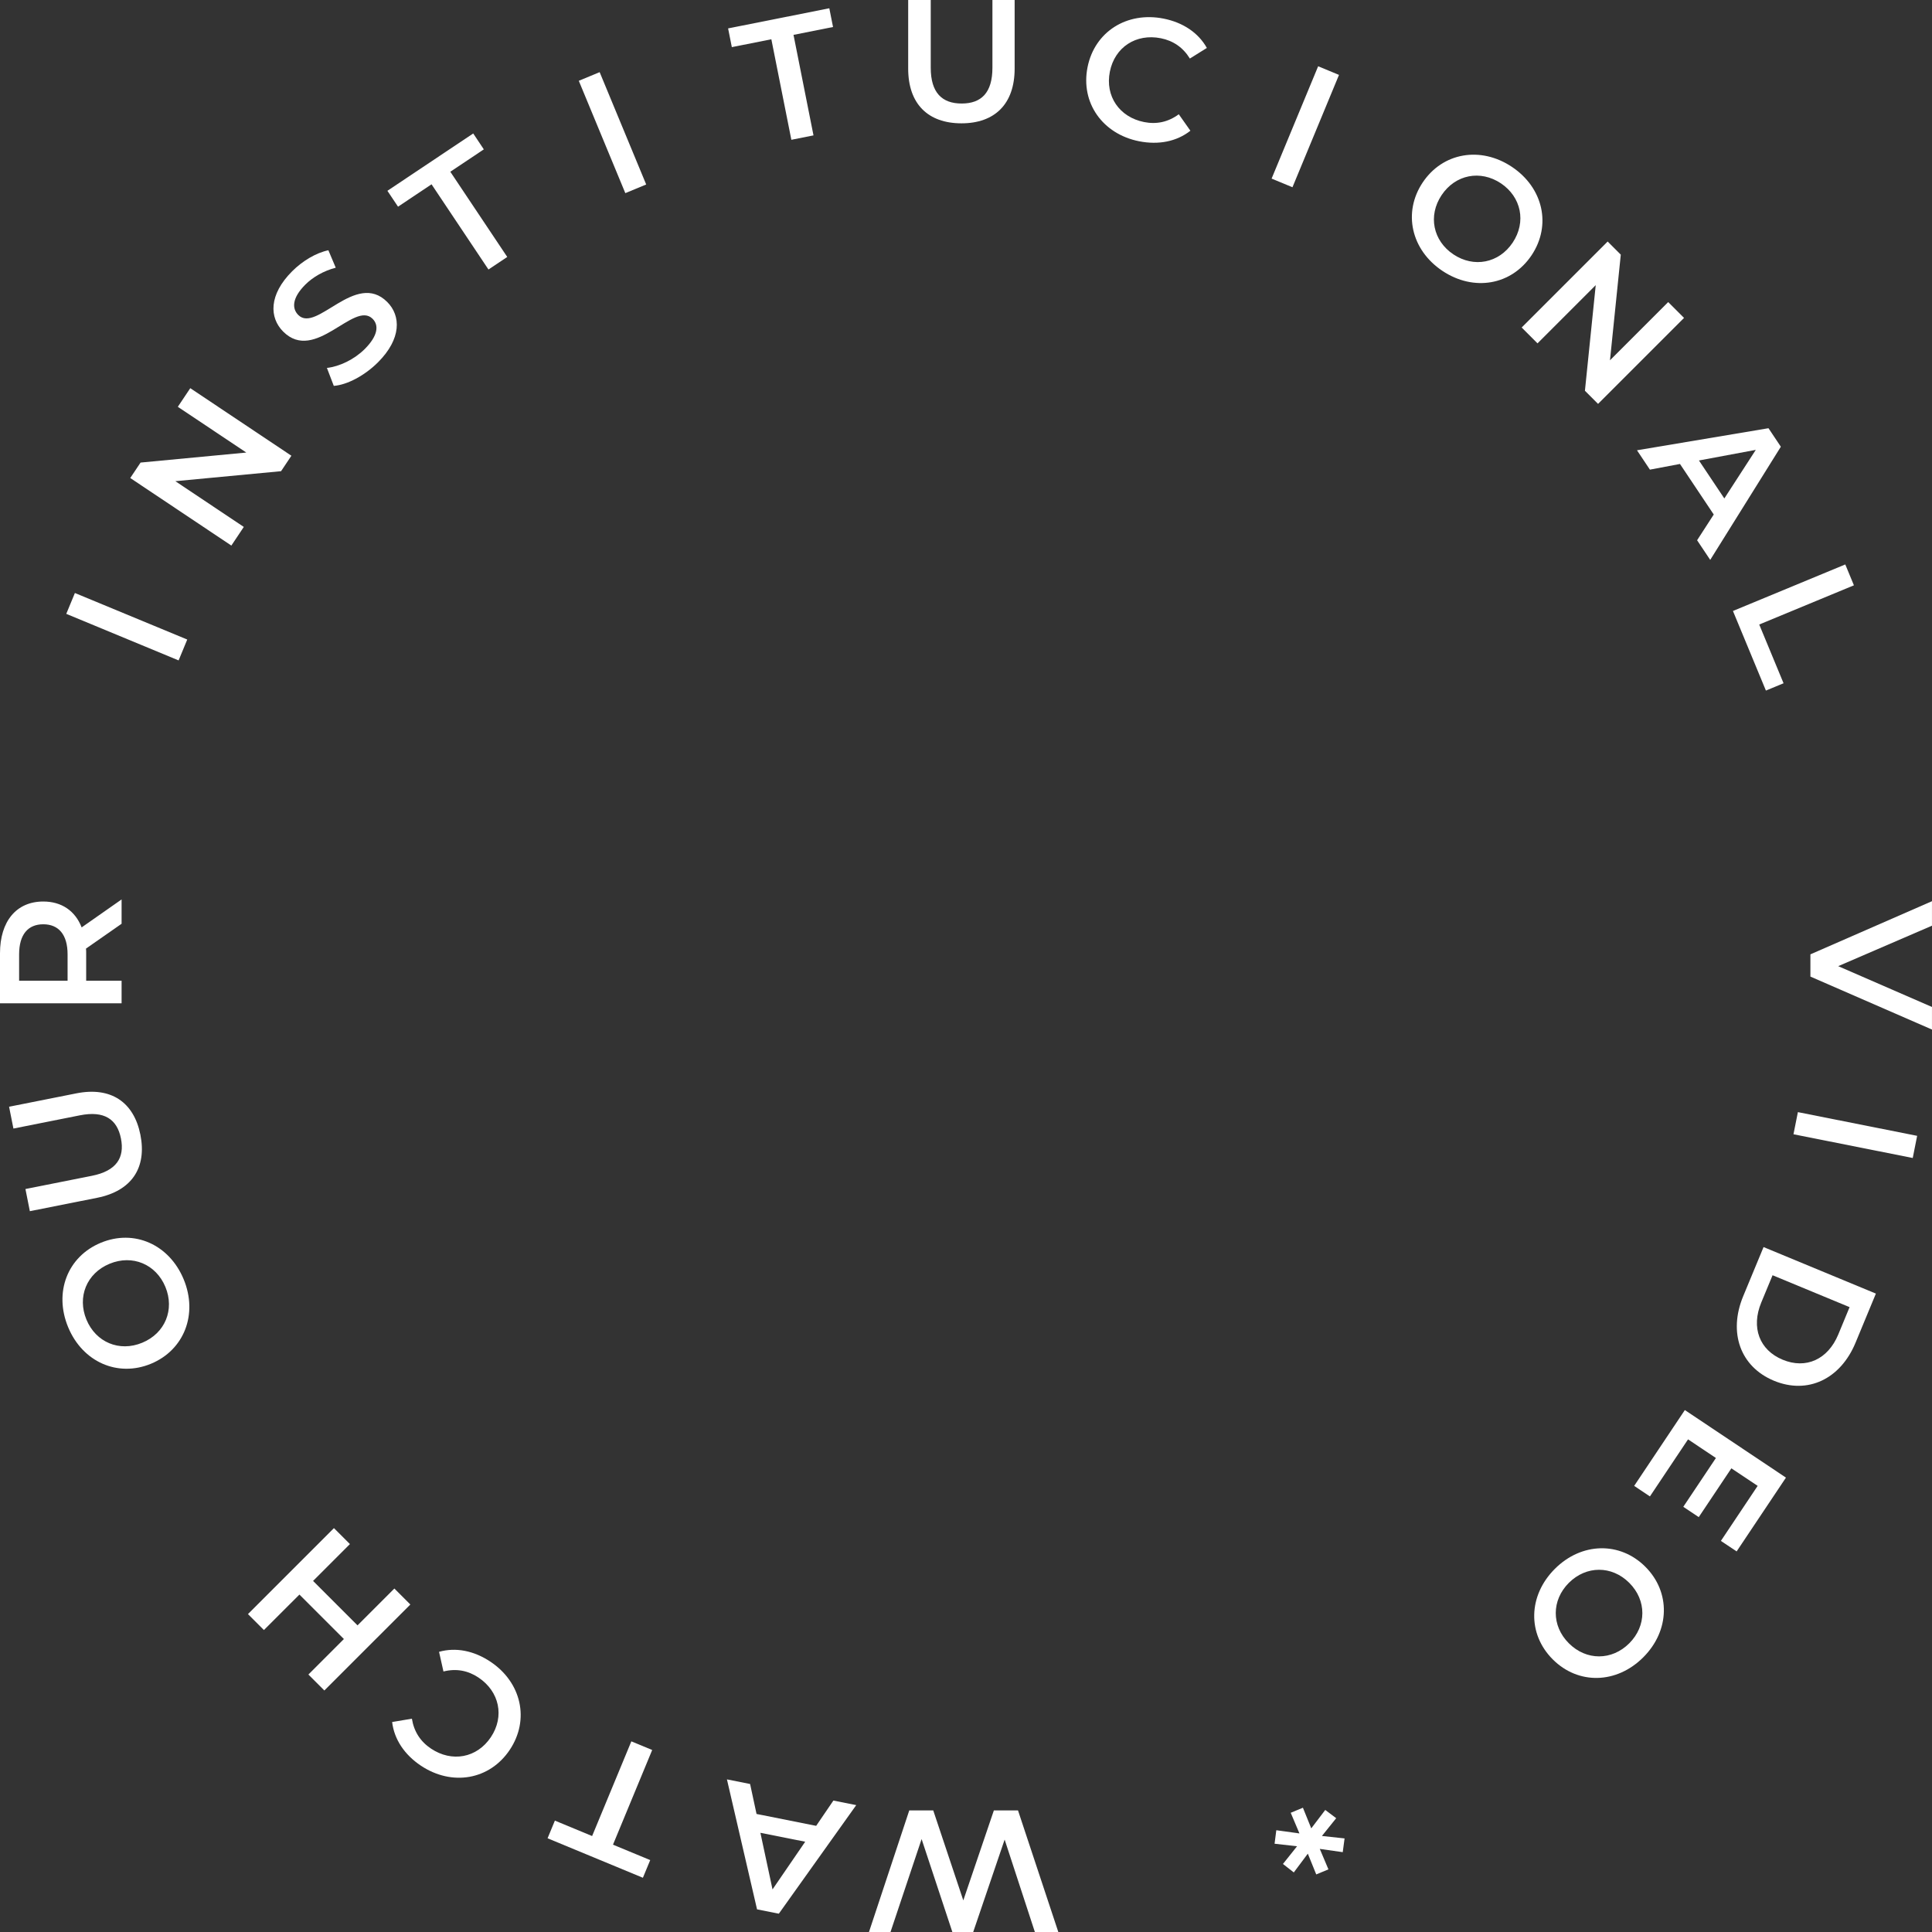 <svg width="96" height="96" viewBox="0 0 96 96" fill="none" xmlns="http://www.w3.org/2000/svg">
<rect x="0" y="0" width="96" height="96" fill="#333333" stroke="none"/>
<path d="M44.249 96H43.179L45.181 89.958H46.372L47.866 94.429L49.385 89.958H50.584L52.587 96H51.422L49.92 91.408L48.358 96H47.322L45.794 91.382L44.249 96Z" fill="white"/>
<path d="M37.272 88.646L37.592 90.135L40.555 90.725L41.411 89.469L42.546 89.695L38.7 95.09L37.617 94.875L36.121 88.417L37.272 88.646ZM40.01 91.514L37.784 91.071L38.386 93.884L40.01 91.514Z" fill="white"/>
<path d="M32.407 86.956L30.459 91.661L32.309 92.427L31.945 93.305L27.209 91.343L27.572 90.465L29.422 91.232L31.371 86.527L32.407 86.956Z" fill="white"/>
<path d="M24.372 82.571C25.908 83.597 26.332 85.448 25.33 86.948C24.328 88.448 22.455 88.764 20.912 87.734C20.094 87.187 19.587 86.423 19.485 85.566L20.467 85.401C20.569 86.041 20.892 86.537 21.416 86.887C22.456 87.582 23.699 87.353 24.39 86.32C25.08 85.287 24.816 84.051 23.775 83.356C23.251 83.006 22.67 82.897 22.035 83.055L21.816 82.078C22.647 81.844 23.547 82.02 24.372 82.571Z" fill="white"/>
<path d="M13.114 80.996L12.321 80.203L16.593 75.931L17.387 76.724L15.556 78.555L17.765 80.764L19.596 78.933L20.39 79.727L16.117 83.999L15.324 83.206L17.088 81.442L14.878 79.233L13.114 80.996Z" fill="white"/>
<path d="M9.127 63.569C9.844 65.299 9.152 67.08 7.502 67.764C5.851 68.448 4.102 67.677 3.386 65.947C2.669 64.216 3.352 62.438 5.011 61.752C6.67 61.064 8.41 61.838 9.127 63.569ZM8.218 63.945C7.752 62.821 6.584 62.324 5.444 62.796C4.303 63.269 3.829 64.446 4.295 65.57C4.76 66.695 5.929 67.192 7.069 66.719C8.209 66.247 8.684 65.07 8.218 63.945Z" fill="white"/>
<path d="M6.977 56.388C7.3 58.014 6.554 59.174 4.827 59.518L1.483 60.183L1.264 59.082L4.566 58.425C5.785 58.183 6.2 57.528 6.01 56.572C5.82 55.615 5.187 55.178 3.968 55.42L0.667 56.077L0.451 54.993L3.795 54.328C5.522 53.985 6.655 54.771 6.977 56.388Z" fill="white"/>
<path d="M6.042 44.692L6.042 45.901L4.273 47.135C4.282 47.213 4.282 47.291 4.282 47.368L4.282 48.732H6.042V49.854H0L0 47.368C0 45.78 0.812 44.796 2.15 44.796C3.065 44.796 3.738 45.262 4.057 46.082L6.042 44.692ZM2.15 45.927C1.39 45.927 0.95 46.436 0.95 47.42L0.95 48.732H3.358L3.358 47.42C3.358 46.436 2.909 45.927 2.15 45.927Z" fill="white"/>
<path d="M8.875 32.815L3.293 30.502L3.722 29.466L9.304 31.778L8.875 32.815Z" fill="white"/>
<path d="M8.836 20.214L9.455 19.288L14.479 22.645L13.966 23.413L8.713 23.91L12.114 26.183L11.496 27.109L6.472 23.752L6.985 22.985L12.238 22.487L8.836 20.214Z" fill="white"/>
<path d="M18.783 18.002C18.118 18.667 17.245 19.125 16.586 19.174L16.244 18.282C16.86 18.215 17.599 17.867 18.124 17.343C18.789 16.677 18.832 16.159 18.514 15.841C17.593 14.92 15.658 18.063 14.071 16.476C13.382 15.786 13.345 14.651 14.517 13.479C15.03 12.966 15.701 12.564 16.317 12.435L16.683 13.302C16.073 13.461 15.542 13.772 15.17 14.144C14.511 14.804 14.498 15.329 14.822 15.652C15.731 16.561 17.672 13.437 19.241 15.005C19.924 15.689 19.955 16.83 18.783 18.002Z" fill="white"/>
<path d="M24.272 13.392L21.443 9.158L19.778 10.27L19.25 9.481L23.514 6.632L24.041 7.422L22.376 8.534L25.205 12.768L24.272 13.392Z" fill="white"/>
<path d="M31.072 9.597L28.76 4.015L29.796 3.585L32.109 9.167L31.072 9.597Z" fill="white"/>
<path d="M39.322 6.946L38.328 1.951L36.364 2.342L36.179 1.411L41.208 0.411L41.393 1.342L39.429 1.732L40.422 6.727L39.322 6.946Z" fill="white"/>
<path d="M47.776 6.128C46.119 6.128 45.127 5.17 45.127 3.409V0L46.248 0V3.366C46.248 4.609 46.81 5.144 47.785 5.144C48.76 5.144 49.313 4.609 49.313 3.366V0L50.417 0V3.409C50.417 5.17 49.425 6.128 47.776 6.128Z" fill="white"/>
<path d="M56.599 7.019C54.788 6.658 53.687 5.11 54.039 3.341C54.391 1.572 56 0.563 57.82 0.925C58.785 1.117 59.546 1.629 59.968 2.382L59.124 2.909C58.785 2.358 58.297 2.023 57.679 1.9C56.451 1.656 55.391 2.343 55.148 3.562C54.906 4.781 55.623 5.821 56.85 6.065C57.468 6.188 58.047 6.066 58.573 5.678L59.15 6.496C58.471 7.03 57.573 7.212 56.599 7.019Z" fill="white"/>
<path d="M63.185 8.875L65.498 3.293L66.534 3.722L64.222 9.304L63.185 8.875Z" fill="white"/>
<path d="M71.672 13.459C70.115 12.418 69.7 10.553 70.693 9.067C71.685 7.581 73.567 7.251 75.125 8.291C76.682 9.332 77.101 11.19 76.104 12.683C75.106 14.175 73.229 14.499 71.672 13.459ZM72.219 12.64C73.231 13.316 74.478 13.081 75.164 12.055C75.85 11.028 75.59 9.786 74.578 9.109C73.566 8.433 72.319 8.669 71.633 9.695C70.947 10.722 71.207 11.964 72.219 12.64Z" fill="white"/>
<path d="M82.892 15.01L83.679 15.797L79.407 20.069L78.754 19.416L79.291 14.168L76.398 17.061L75.611 16.273L79.883 12.001L80.536 12.654L79.999 17.903L82.892 15.01Z" fill="white"/>
<path d="M84.328 26.845L85.155 25.566L83.477 23.054L81.983 23.336L81.341 22.374L87.875 21.278L88.489 22.197L84.98 27.821L84.328 26.845ZM84.42 22.881L85.681 24.768L87.244 22.354L84.42 22.881Z" fill="white"/>
<path d="M86.109 30.359L91.691 28.047L92.12 29.084L87.415 31.032L88.624 33.951L87.747 34.314L86.109 30.359Z" fill="white"/>
<path d="M95.999 50.036V51.158L89.958 48.526V47.421L95.999 44.78V45.997L91.339 48.008L95.999 50.036Z" fill="white"/>
<path d="M89.336 55.261L95.262 56.439L95.043 57.54L89.117 56.361L89.336 55.261Z" fill="white"/>
<path d="M87.63 61.966L93.212 64.278L92.201 66.718C91.451 68.528 89.823 69.302 88.148 68.609C86.474 67.915 85.869 66.216 86.619 64.406L87.63 61.966ZM88.078 63.366L87.516 64.722C87.001 65.966 87.425 67.085 88.581 67.564C89.737 68.043 90.829 67.551 91.344 66.307L91.905 64.951L88.078 63.366Z" fill="white"/>
<path d="M83.878 71.521L81.984 74.356L81.201 73.833L83.719 70.065L88.743 73.422L86.292 77.089L85.51 76.567L87.337 73.832L86.031 72.96L84.41 75.385L83.642 74.872L85.263 72.447L83.878 71.521Z" fill="white"/>
<path d="M77.259 77.956C78.584 76.631 80.494 76.589 81.757 77.852C83.021 79.115 82.978 81.026 81.654 82.35C80.329 83.675 78.425 83.723 77.156 82.454C75.886 81.184 75.935 79.28 77.259 77.956ZM77.955 78.651C77.094 79.512 77.082 80.782 77.955 81.654C78.828 82.527 80.097 82.515 80.958 81.654C81.818 80.794 81.831 79.524 80.958 78.651C80.085 77.779 78.816 77.791 77.955 78.651Z" fill="white"/>
<path d="M63.749 92.619L64.45 91.74L63.333 91.614L63.419 90.943L64.569 91.102L64.135 90.076L64.741 89.825L65.156 90.85L65.851 89.935L66.395 90.345L65.686 91.228L66.811 91.35L66.72 92.033L65.579 91.87L66.009 92.888L65.403 93.139L64.985 92.107L64.288 93.04L63.749 92.619Z" fill="white"/>
</svg>
